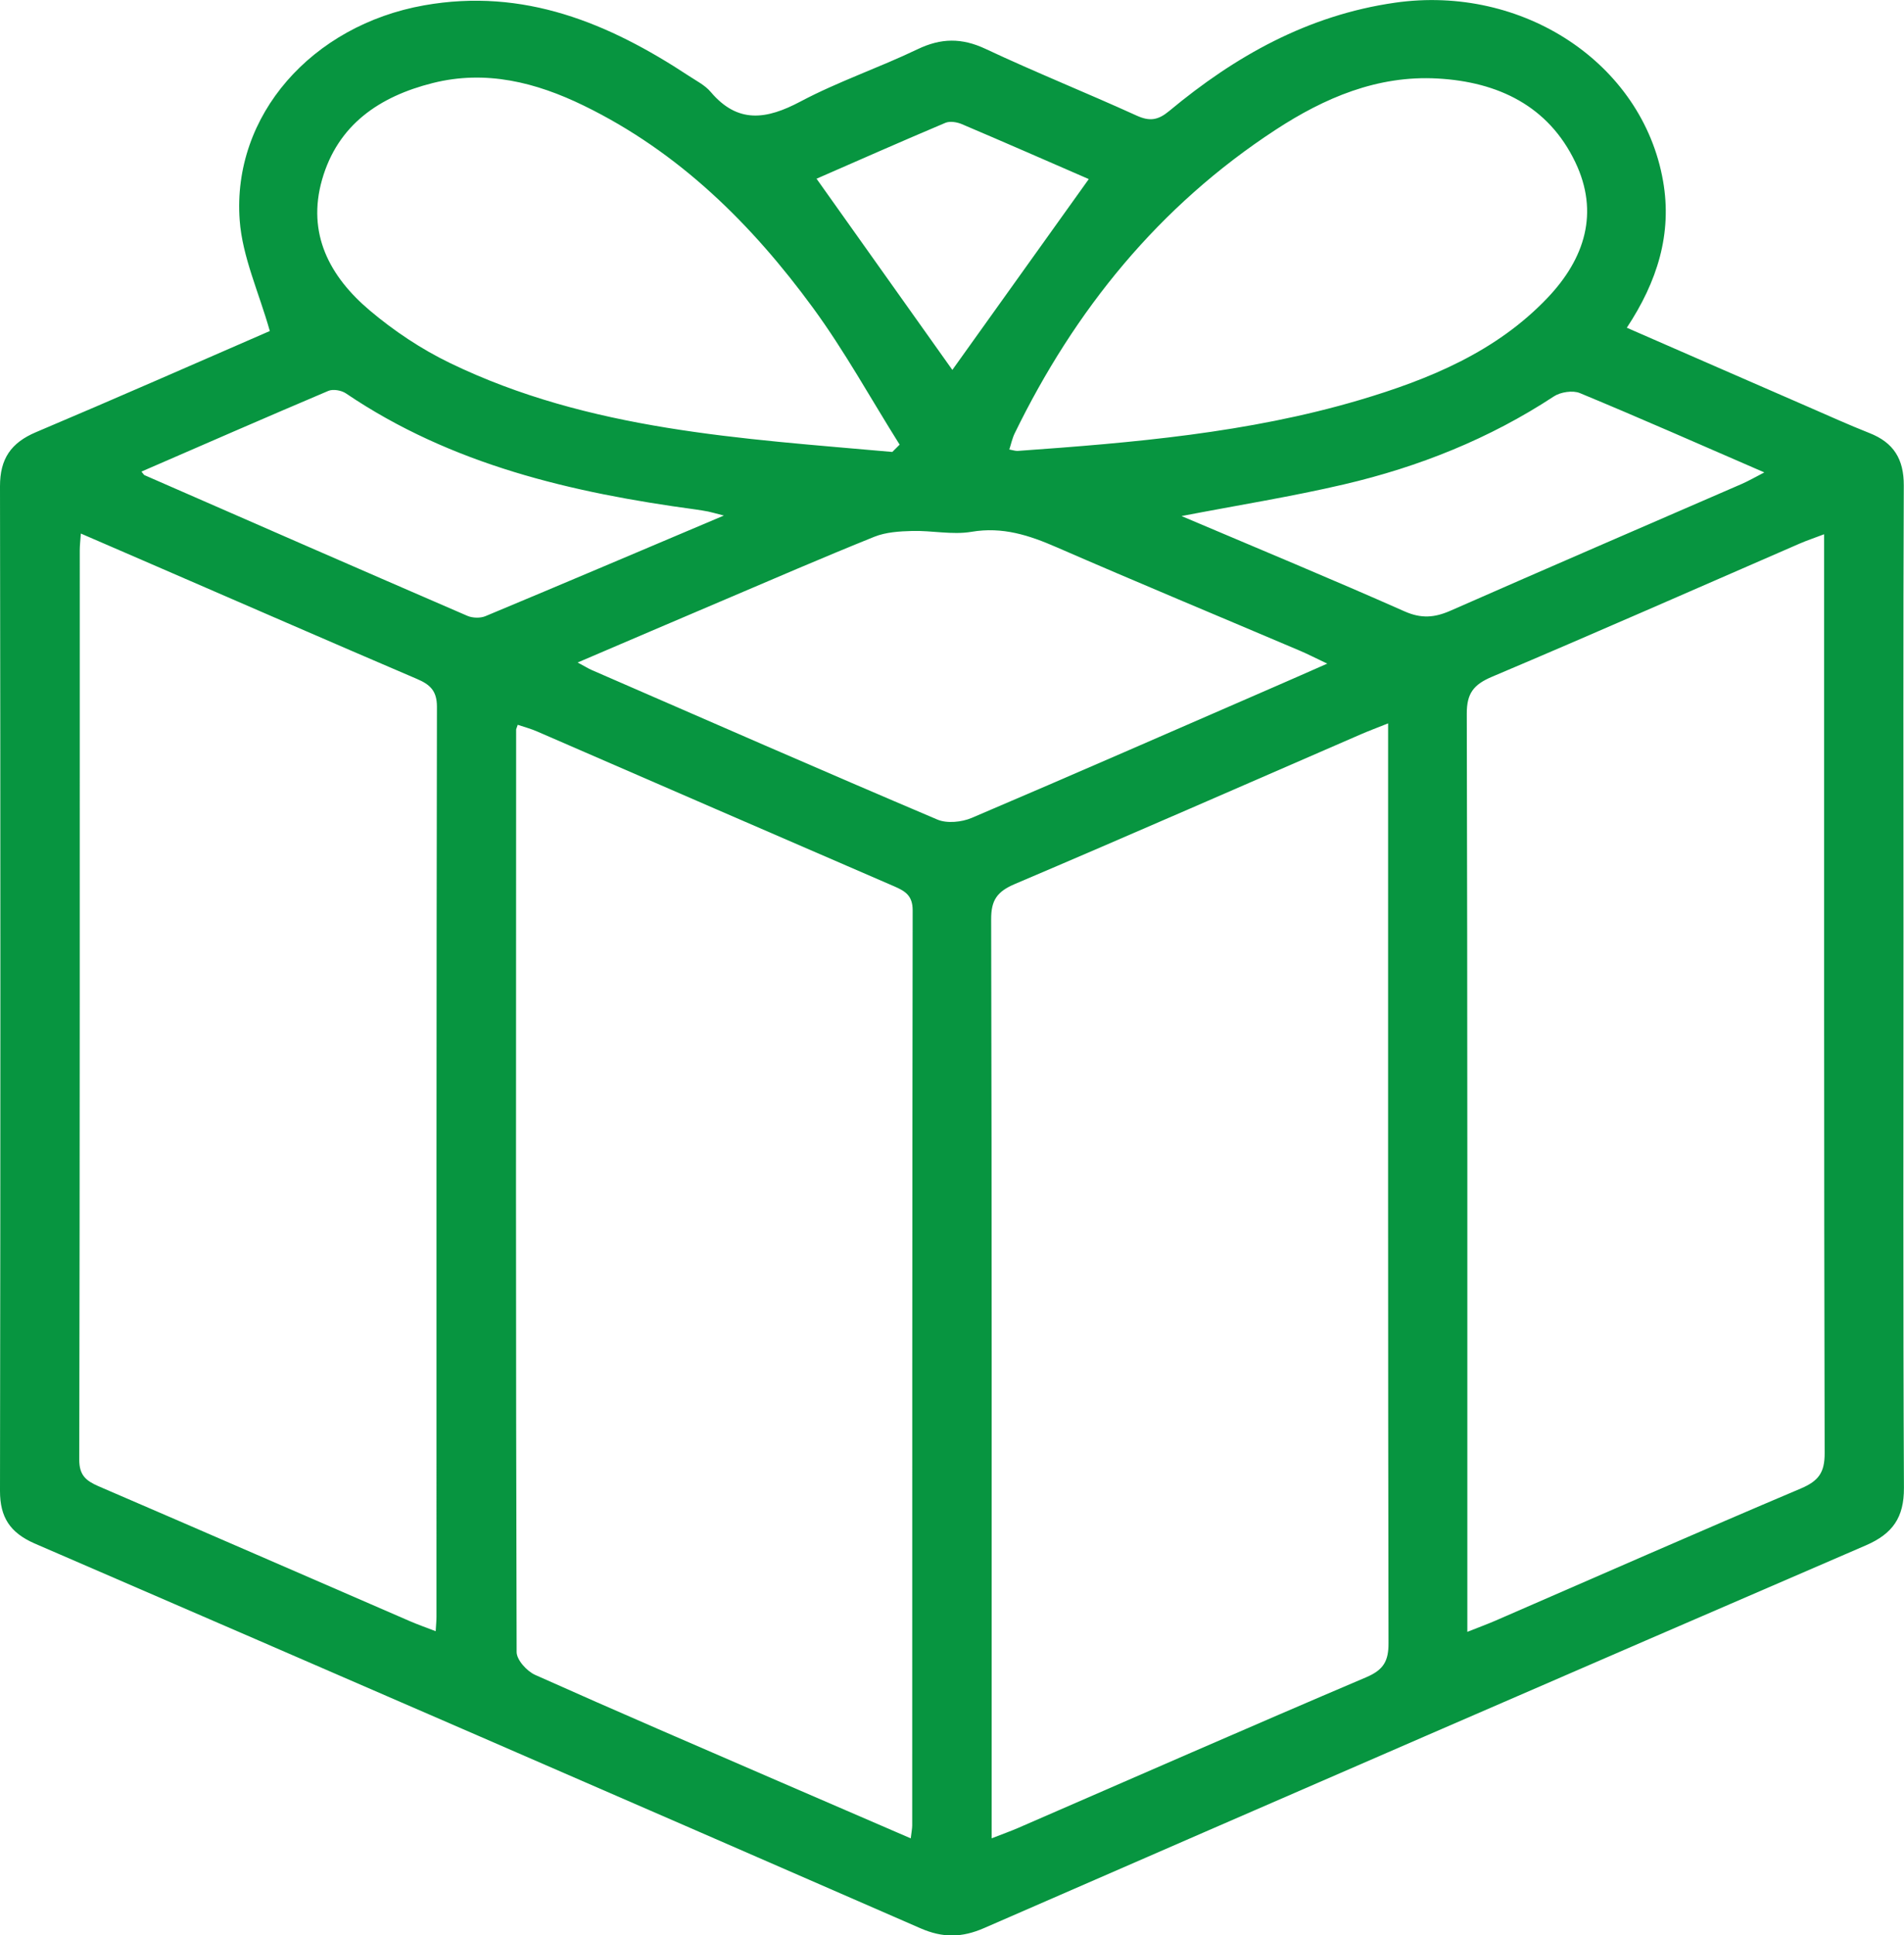 <svg xmlns="http://www.w3.org/2000/svg" width="62" height="63" viewBox="0 0 62 63" fill="none"><g id="Gift" clip-path="url(#clip0_403_2)"><path id="Gift_2" d="M8.786 10.776C8.431 9.519 7.891 8.359 7.805 7.169C7.555 3.756 10.156 0.824 13.809 0.174C17.059 -0.404 19.826 0.754 22.433 2.472C22.678 2.634 22.958 2.774 23.141 2.991C24.025 4.035 24.958 3.893 26.068 3.304C27.292 2.655 28.624 2.205 29.876 1.604C30.642 1.236 31.317 1.227 32.096 1.593C33.716 2.354 35.383 3.022 37.014 3.764C37.444 3.96 37.715 3.911 38.076 3.611C40.217 1.831 42.581 0.496 45.425 0.088C49.583 -0.509 53.483 2.058 54.154 5.891C54.456 7.609 53.967 9.166 52.974 10.669C54.972 11.541 56.923 12.394 58.876 13.243C59.539 13.531 60.197 13.83 60.868 14.095C61.669 14.408 61.996 14.952 61.993 15.803C61.972 20.638 61.983 25.472 61.983 30.308C61.983 36.351 61.968 42.394 61.998 48.438C62.002 49.395 61.636 49.929 60.755 50.309C51.177 54.443 41.609 58.599 32.044 62.767C31.326 63.08 30.706 63.092 29.977 62.775C20.366 58.582 10.747 54.406 1.121 50.244C0.325 49.893 0 49.391 0 48.539C0.017 37.635 0.017 26.731 0 15.827C0 14.942 0.351 14.416 1.172 14.069C3.782 12.966 6.372 11.825 8.786 10.776ZM29.657 59.845C29.682 59.627 29.704 59.526 29.704 59.425C29.704 49.496 29.704 39.565 29.719 29.636C29.719 29.161 29.487 29.014 29.119 28.854C25.238 27.179 21.364 25.493 17.487 23.811C17.285 23.723 17.07 23.666 16.859 23.595C16.823 23.704 16.807 23.73 16.807 23.755C16.803 33.764 16.794 43.773 16.823 53.781C16.823 54.036 17.156 54.404 17.427 54.525C20.088 55.715 22.766 56.865 25.442 58.025C26.813 58.62 28.183 59.21 29.659 59.847L29.657 59.845ZM32.29 59.845C32.662 59.7 32.909 59.612 33.148 59.509C36.925 57.869 40.699 56.213 44.489 54.601C45.053 54.361 45.216 54.074 45.214 53.493C45.195 43.8 45.201 34.106 45.201 24.413V23.549C44.846 23.69 44.577 23.791 44.315 23.904C40.561 25.533 36.814 27.177 33.047 28.778C32.468 29.024 32.272 29.303 32.275 29.93C32.298 39.596 32.292 49.264 32.292 58.931V59.845H32.29ZM2.633 17.367C2.616 17.611 2.597 17.76 2.597 17.91C2.597 27.782 2.601 37.652 2.581 47.524C2.581 48.022 2.797 48.203 3.201 48.38C6.589 49.838 9.971 51.312 13.355 52.779C13.613 52.89 13.882 52.985 14.187 53.102C14.2 52.884 14.213 52.754 14.213 52.623C14.213 42.751 14.209 32.881 14.228 23.009C14.228 22.485 14.004 22.284 13.57 22.099C10.743 20.89 7.925 19.66 5.105 18.439C4.302 18.09 3.498 17.744 2.633 17.369V17.367ZM47.781 53.123C48.166 52.97 48.439 52.871 48.703 52.756C52.014 51.318 55.316 49.864 58.64 48.457C59.225 48.209 59.419 47.93 59.416 47.306C59.393 37.618 59.399 27.929 59.399 18.242V17.392C59.079 17.514 58.831 17.596 58.595 17.699C55.26 19.148 51.934 20.615 48.585 22.031C47.983 22.286 47.761 22.573 47.763 23.231C47.787 32.894 47.781 42.556 47.781 52.218V53.121V53.123ZM32.866 14.633C32.984 14.654 33.062 14.683 33.139 14.679C36.893 14.412 40.643 14.095 44.268 13.023C46.546 12.348 48.725 11.449 50.392 9.696C51.608 8.418 52.083 6.921 51.296 5.278C50.424 3.455 48.789 2.665 46.812 2.556C44.851 2.446 43.125 3.188 41.538 4.225C37.73 6.713 34.996 10.097 33.04 14.11C32.963 14.269 32.926 14.45 32.866 14.633ZM29.056 14.713L29.295 14.475C28.359 12.987 27.51 11.438 26.473 10.021C24.483 7.304 22.117 4.952 19.004 3.436C17.455 2.682 15.824 2.268 14.093 2.703C12.35 3.14 10.999 4.065 10.489 5.843C9.986 7.602 10.73 9.002 12.047 10.112C12.832 10.774 13.716 11.364 14.645 11.814C19.187 14.015 24.143 14.275 29.056 14.713ZM43.216 21.602C42.816 21.413 42.566 21.283 42.306 21.174C39.673 20.055 37.033 18.958 34.411 17.817C33.514 17.426 32.649 17.14 31.631 17.313C31.01 17.418 30.347 17.268 29.706 17.285C29.291 17.296 28.848 17.323 28.471 17.474C26.785 18.153 25.117 18.876 23.446 19.587C21.936 20.228 20.43 20.875 18.81 21.567C19.043 21.691 19.15 21.76 19.266 21.811C23.016 23.442 26.761 25.083 30.523 26.68C30.833 26.813 31.317 26.765 31.642 26.626C34.961 25.213 38.266 23.763 41.574 22.326C42.08 22.107 42.583 21.884 43.216 21.605V21.602ZM38.474 16.8C40.983 17.865 43.373 18.855 45.735 19.902C46.285 20.146 46.716 20.108 47.236 19.879C50.39 18.492 53.554 17.128 56.715 15.755C56.936 15.659 57.147 15.537 57.452 15.379C55.37 14.477 53.417 13.613 51.444 12.796C51.214 12.701 50.816 12.762 50.601 12.903C48.503 14.282 46.202 15.2 43.76 15.77C42.069 16.165 40.348 16.44 38.474 16.8ZM23.579 16.785C23.265 16.705 23.164 16.674 23.061 16.653C22.93 16.628 22.796 16.606 22.663 16.587C18.617 16.041 14.697 15.129 11.264 12.806C11.12 12.708 10.846 12.659 10.694 12.724C8.665 13.584 6.645 14.467 4.606 15.352C4.672 15.431 4.685 15.461 4.707 15.469C8.207 17 11.707 18.53 15.216 20.047C15.385 20.121 15.641 20.129 15.809 20.058C18.346 19 20.875 17.924 23.577 16.781L23.579 16.785ZM31.012 12.041C32.438 10.047 33.935 7.953 35.454 5.83C34.116 5.248 32.722 4.637 31.322 4.042C31.162 3.974 30.932 3.937 30.786 3.998C29.347 4.605 27.918 5.238 26.589 5.818C28.114 7.964 29.594 10.047 31.012 12.043V12.041Z" fill="#079540"></path></g><defs><clipPath id="clip0_403_2"><rect width="62" height="63" fill="white"></rect></clipPath></defs></svg>